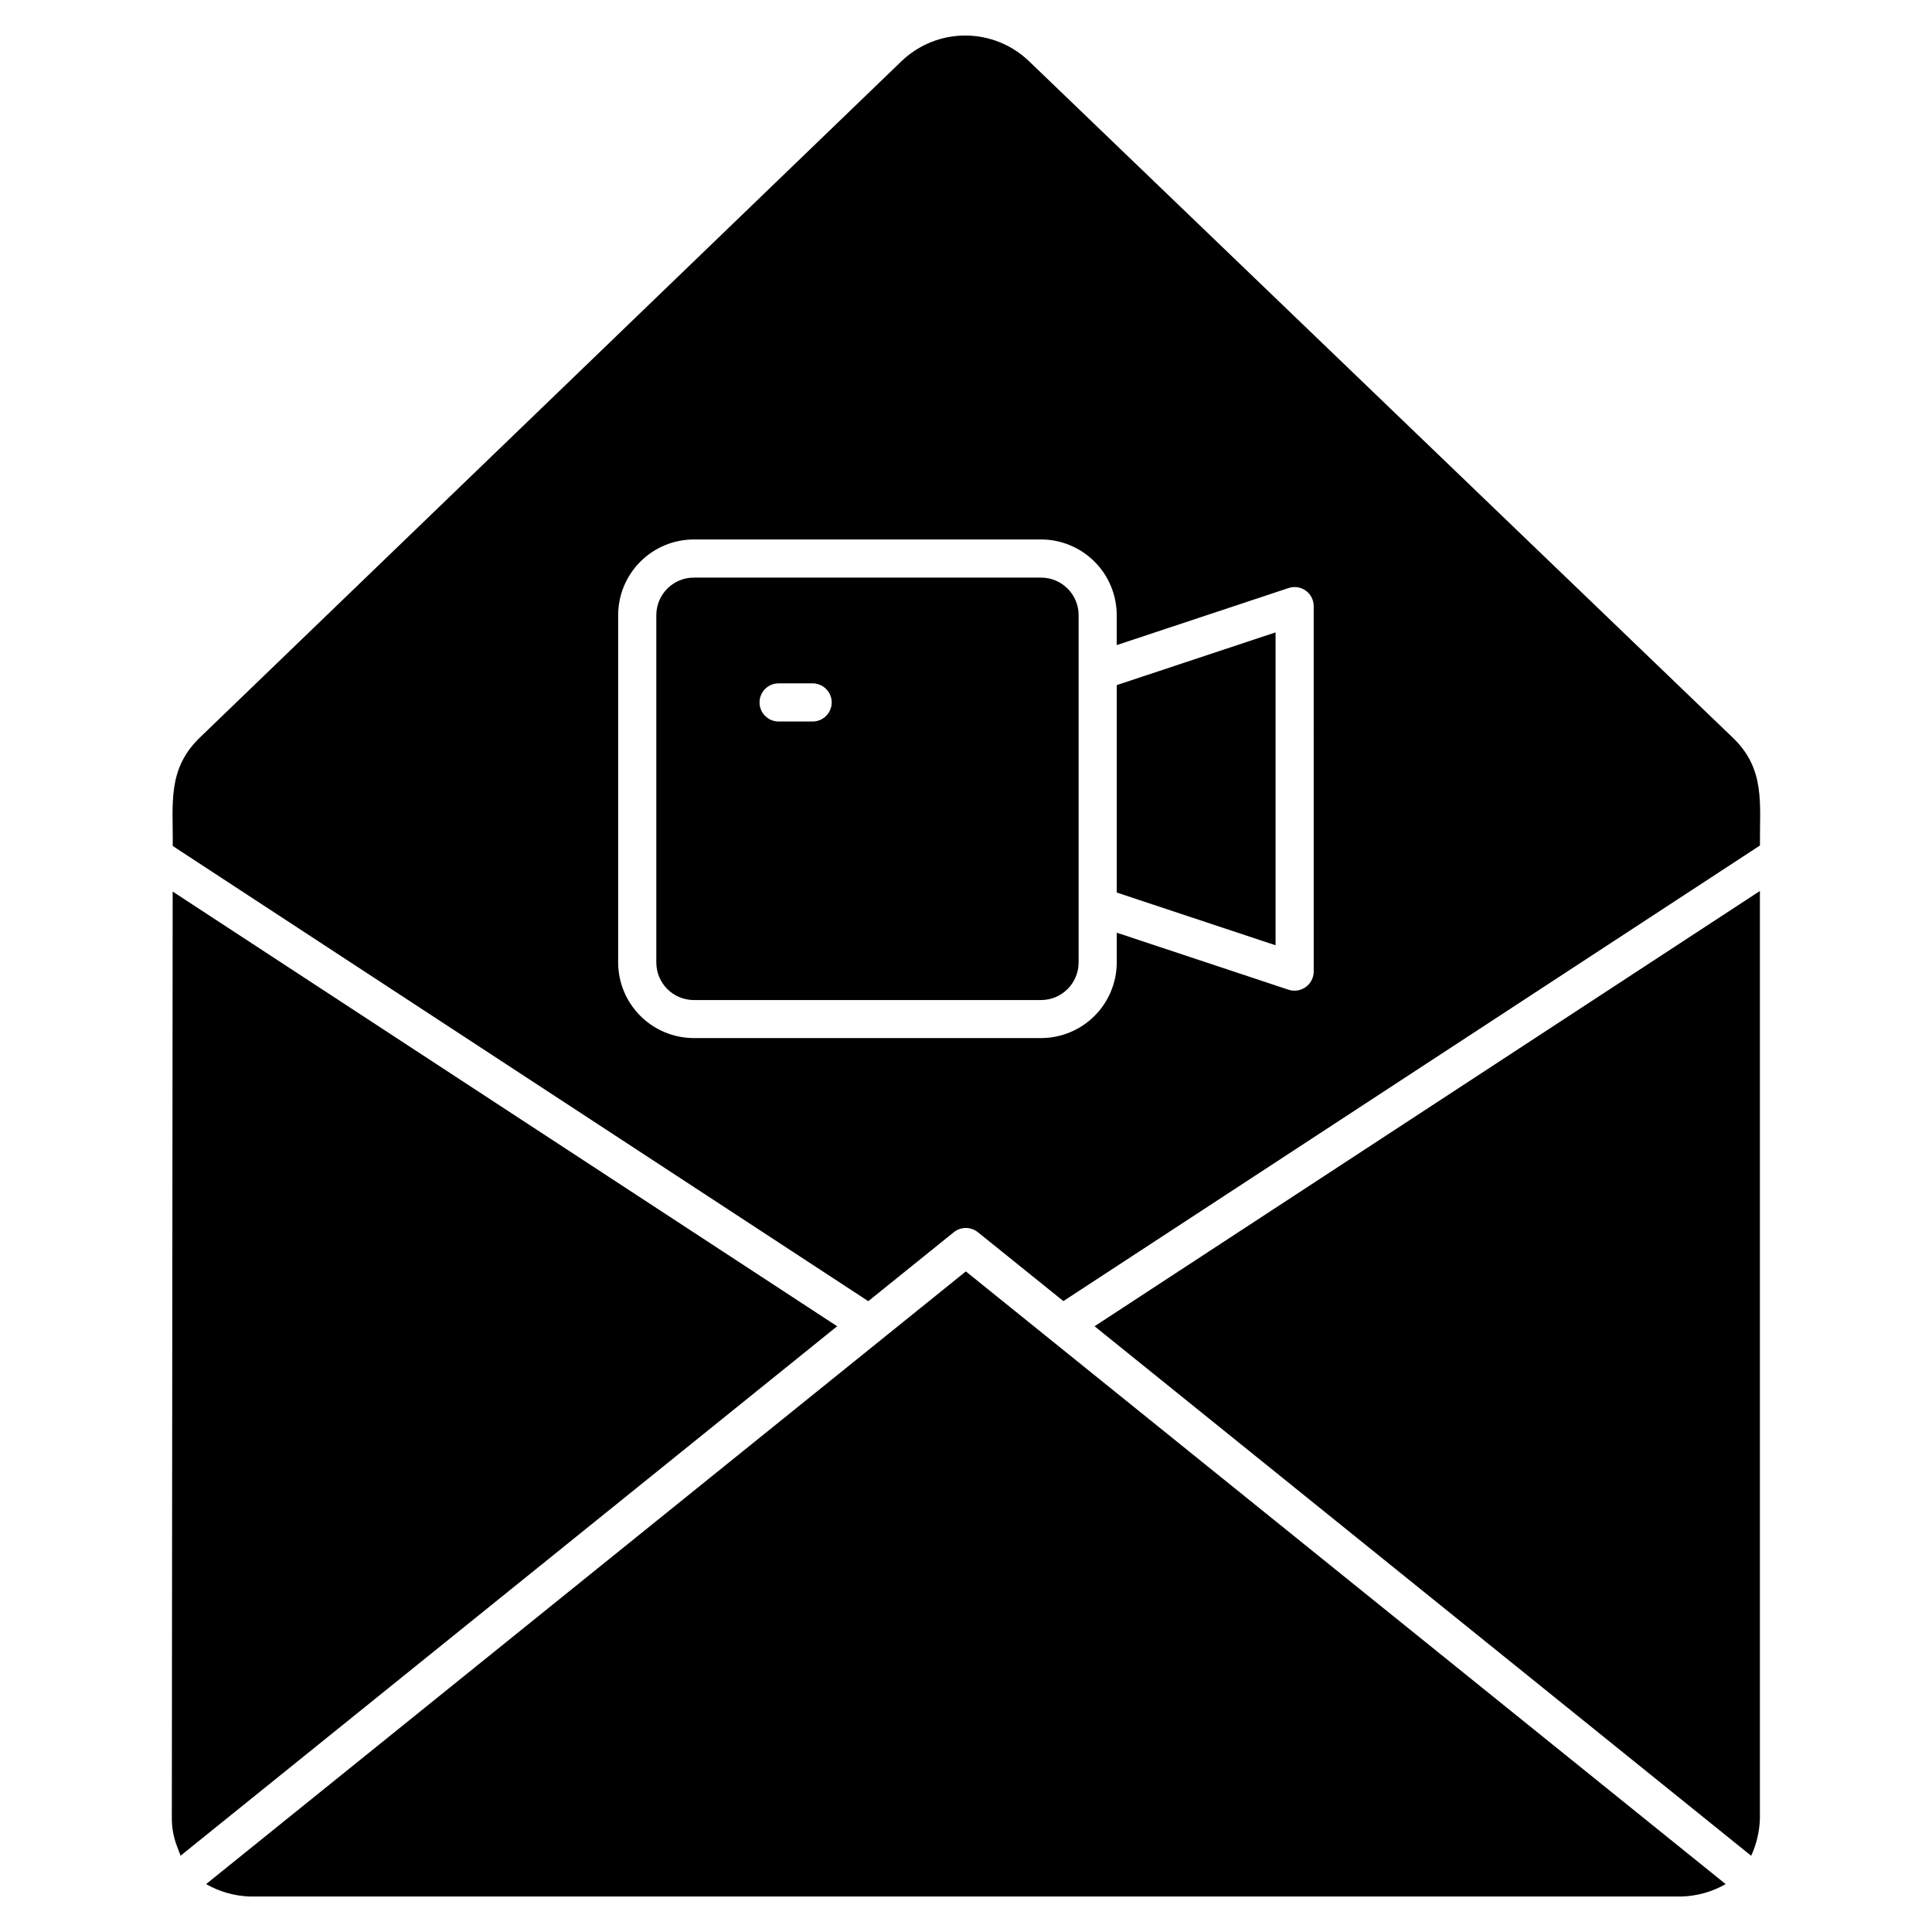 <?xml version="1.0" encoding="UTF-8"?>
<!-- Uploaded to: SVG Repo, www.svgrepo.com, Generator: SVG Repo Mixer Tools -->
<svg fill="#000000" width="800px" height="800px" version="1.1" viewBox="144 144 512 512" xmlns="http://www.w3.org/2000/svg">
 <path d="m399.96 480.94 201.36 162.37c-3.539 2.023-7.523 3.152-11.602 3.285h-379.51c-4.074-0.133-8.051-1.262-11.586-3.293zm208.12 154.86c1.426-3.098 2.215-6.453 2.312-9.859v-245.82l-176.32 115.35zm-418.32-255.53-0.223 245.66c0 2.473 0.449 4.926 1.332 7.238l0.988 2.613 174-140.31zm420.64-12.199-184.59 120.73-22.672-18.258c-1.859-1.492-4.504-1.492-6.363 0l-22.668 18.281-184.33-120.63c0.133-11.23-1.59-20.48 7.457-28.992l185.69-179c4.539-4.356 10.59-6.785 16.879-6.785 6.293 0 12.34 2.43 16.879 6.785l186.25 179.02c9.016 8.441 7.379 17.629 7.473 28.828zm-118.26-63.465c-0.004-1.621-0.785-3.137-2.102-4.082s-3.008-1.203-4.543-0.691l-45.551 15.125v-7.938c-0.004-5.316-2.121-10.418-5.879-14.176-3.762-3.762-8.859-5.875-14.176-5.883h-92.012c-5.32 0.008-10.418 2.121-14.176 5.883-3.762 3.758-5.875 8.859-5.883 14.176v92.043c0.012 5.312 2.129 10.406 5.891 14.164 3.758 3.754 8.852 5.867 14.168 5.871h92.016c5.316-0.004 10.418-2.121 14.176-5.879 3.762-3.762 5.875-8.859 5.883-14.176v-7.871l45.551 15.125h-0.004c1.539 0.492 3.215 0.227 4.527-0.715 1.309-0.941 2.094-2.445 2.121-4.059zm-62.297 2.441v92.016c-0.004 5.496-4.453 9.949-9.949 9.961h-92.016c-5.492-0.008-9.945-4.457-9.949-9.949v-92.055c0.004-5.492 4.457-9.945 9.949-9.949h92.016c5.492 0.004 9.945 4.457 9.953 9.949zm-65.43 23.105c-0.008-2.789-2.266-5.047-5.055-5.055h-9.016c-2.793 0-5.055 2.262-5.055 5.055 0 2.789 2.262 5.055 5.055 5.055h9.016c2.789-0.008 5.047-2.266 5.055-5.055zm75.539 50.383 42.086 13.973v-82.922l-42.086 13.973z"/>
</svg>